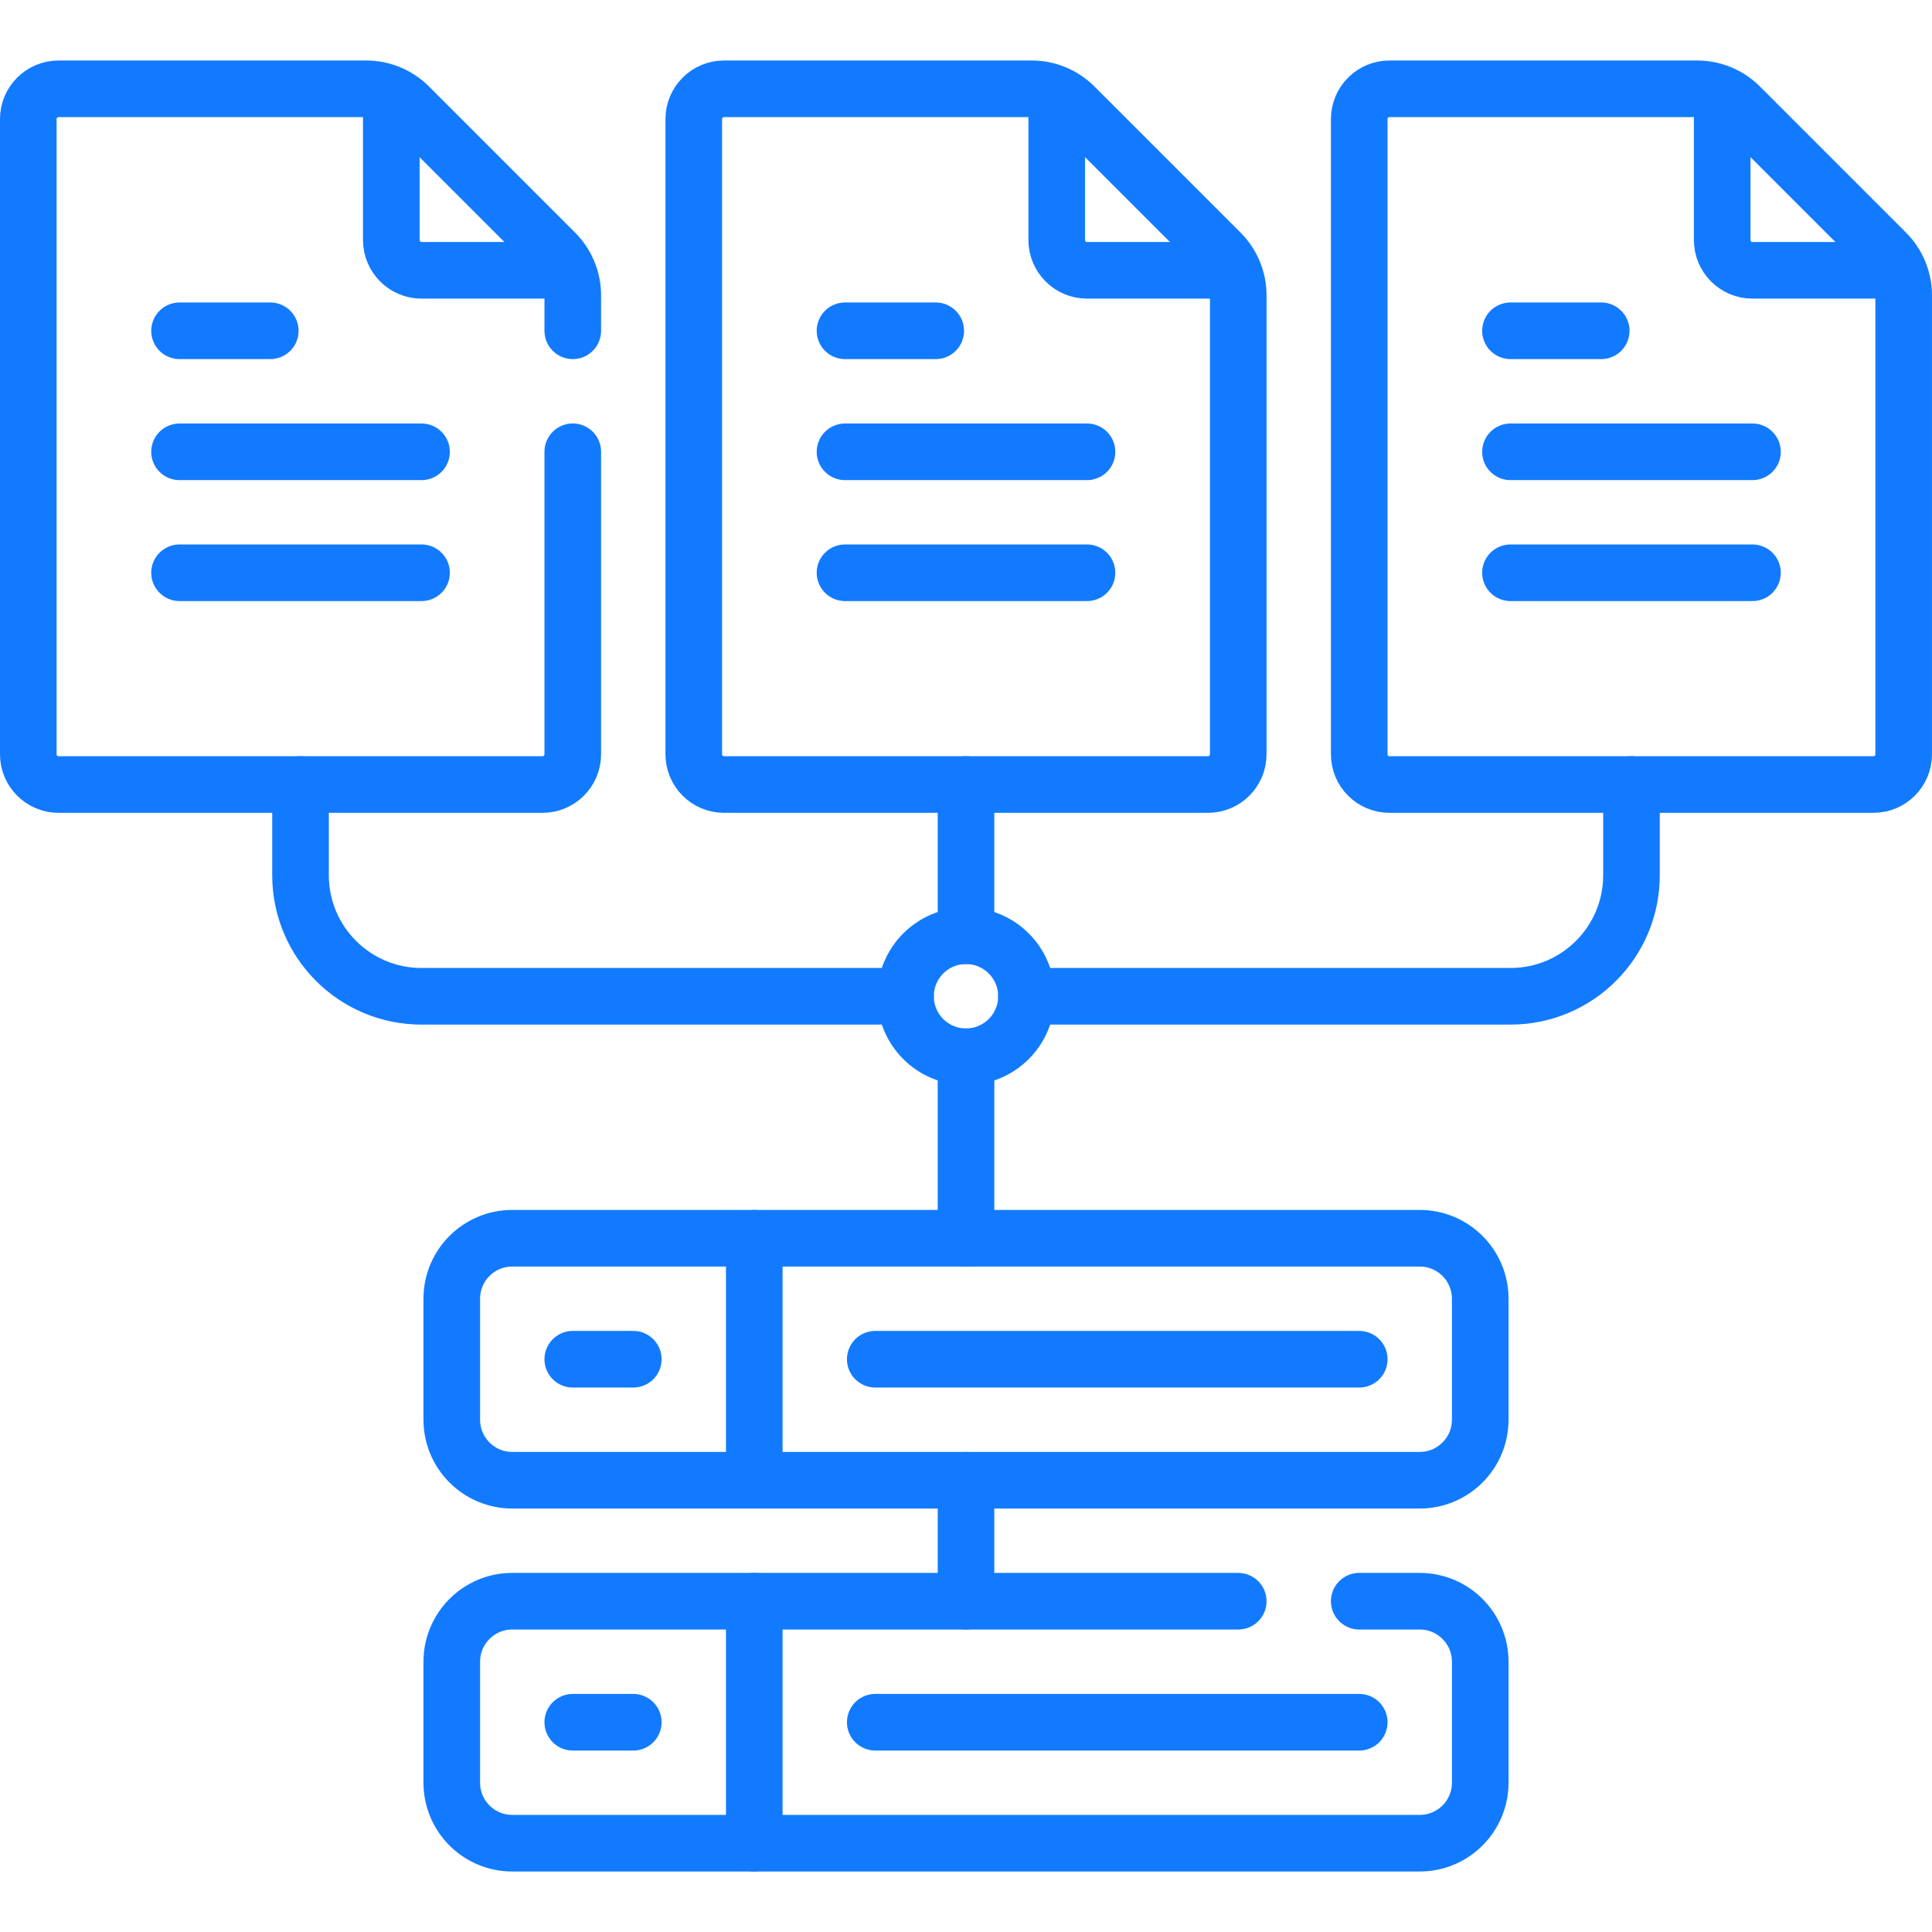 <?xml version="1.0" encoding="UTF-8"?>
<svg xmlns="http://www.w3.org/2000/svg" width="56" height="56" viewBox="0 0 56 56" fill="none">
  <path d="M29.904 2.574H20.986C20.502 2.574 20.109 2.967 20.109 3.451V21.863C20.109 22.347 20.502 22.74 20.986 22.74H35.014C35.498 22.74 35.891 22.347 35.891 21.863V8.561C35.891 8.096 35.706 7.65 35.377 7.321L31.144 3.088C30.815 2.759 30.369 2.574 29.904 2.574Z" stroke="#127AFF" stroke-width="1.641" stroke-miterlimit="10" stroke-linecap="round" stroke-linejoin="round"></path>
  <path d="M35.434 7.835H31.507C31.023 7.835 30.63 7.442 30.63 6.958V3.117" stroke="#127AFF" stroke-width="1.641" stroke-miterlimit="10" stroke-linecap="round" stroke-linejoin="round"></path>
  <path d="M49.193 2.574H40.275C39.79 2.574 39.398 2.967 39.398 3.451V21.863C39.398 22.347 39.79 22.74 40.275 22.74H54.303C54.787 22.74 55.179 22.347 55.179 21.863V8.561C55.179 8.096 54.995 7.65 54.666 7.321L50.433 3.088C50.104 2.759 49.658 2.574 49.193 2.574Z" stroke="#127AFF" stroke-width="1.641" stroke-miterlimit="10" stroke-linecap="round" stroke-linejoin="round"></path>
  <path d="M54.723 7.835H50.796C50.312 7.835 49.919 7.442 49.919 6.958V3.117" stroke="#127AFF" stroke-width="1.641" stroke-miterlimit="10" stroke-linecap="round" stroke-linejoin="round"></path>
  <path d="M16.602 9.588V8.561C16.602 8.096 16.417 7.65 16.088 7.321L11.855 3.088C11.526 2.759 11.08 2.574 10.615 2.574H1.697C1.213 2.574 0.82 2.967 0.82 3.451V21.863C0.82 22.347 1.213 22.74 1.697 22.74H15.725C16.209 22.74 16.602 22.347 16.602 21.863V13.095" stroke="#127AFF" stroke-width="1.641" stroke-miterlimit="10" stroke-linecap="round" stroke-linejoin="round"></path>
  <path d="M16.145 7.835H12.218C11.734 7.835 11.342 7.442 11.342 6.958V3.117" stroke="#127AFF" stroke-width="1.641" stroke-miterlimit="10" stroke-linecap="round" stroke-linejoin="round"></path>
  <path d="M29.753 28.878H43.782C45.719 28.878 47.289 27.307 47.289 25.37V22.74" stroke="#127AFF" stroke-width="1.641" stroke-miterlimit="10" stroke-linecap="round" stroke-linejoin="round"></path>
  <path d="M8.711 22.74V25.37C8.711 27.307 10.281 28.878 12.218 28.878H26.247" stroke="#127AFF" stroke-width="1.641" stroke-miterlimit="10" stroke-linecap="round" stroke-linejoin="round"></path>
  <path d="M28 30.631V35.892" stroke="#127AFF" stroke-width="1.641" stroke-miterlimit="10" stroke-linecap="round" stroke-linejoin="round"></path>
  <path d="M28 22.74V27.124" stroke="#127AFF" stroke-width="1.641" stroke-miterlimit="10" stroke-linecap="round" stroke-linejoin="round"></path>
  <path d="M5.204 16.602H12.218" stroke="#127AFF" stroke-width="1.641" stroke-miterlimit="10" stroke-linecap="round" stroke-linejoin="round"></path>
  <path d="M5.204 13.096H12.218" stroke="#127AFF" stroke-width="1.641" stroke-miterlimit="10" stroke-linecap="round" stroke-linejoin="round"></path>
  <path d="M5.204 9.588H7.834" stroke="#127AFF" stroke-width="1.641" stroke-miterlimit="10" stroke-linecap="round" stroke-linejoin="round"></path>
  <path d="M24.493 16.602H31.507" stroke="#127AFF" stroke-width="1.641" stroke-miterlimit="10" stroke-linecap="round" stroke-linejoin="round"></path>
  <path d="M24.493 13.096H31.507" stroke="#127AFF" stroke-width="1.641" stroke-miterlimit="10" stroke-linecap="round" stroke-linejoin="round"></path>
  <path d="M24.493 9.588H27.123" stroke="#127AFF" stroke-width="1.641" stroke-miterlimit="10" stroke-linecap="round" stroke-linejoin="round"></path>
  <path d="M43.782 16.602H50.796" stroke="#127AFF" stroke-width="1.641" stroke-miterlimit="10" stroke-linecap="round" stroke-linejoin="round"></path>
  <path d="M43.782 13.096H50.796" stroke="#127AFF" stroke-width="1.641" stroke-miterlimit="10" stroke-linecap="round" stroke-linejoin="round"></path>
  <path d="M43.782 9.588H46.412" stroke="#127AFF" stroke-width="1.641" stroke-miterlimit="10" stroke-linecap="round" stroke-linejoin="round"></path>
  <path d="M41.151 35.891H14.848C13.88 35.891 13.095 36.676 13.095 37.644V41.151C13.095 42.12 13.88 42.905 14.848 42.905H41.151C42.12 42.905 42.905 42.12 42.905 41.151V37.644C42.905 36.676 42.12 35.891 41.151 35.891Z" stroke="#127AFF" stroke-width="1.641" stroke-miterlimit="10" stroke-linecap="round" stroke-linejoin="round"></path>
  <path d="M16.602 39.398H18.356" stroke="#127AFF" stroke-width="1.641" stroke-miterlimit="10" stroke-linecap="round" stroke-linejoin="round"></path>
  <path d="M25.37 39.398H39.398" stroke="#127AFF" stroke-width="1.641" stroke-miterlimit="10" stroke-linecap="round" stroke-linejoin="round"></path>
  <path d="M21.863 35.891V42.905" stroke="#127AFF" stroke-width="1.641" stroke-miterlimit="10" stroke-linecap="round" stroke-linejoin="round"></path>
  <path d="M35.891 46.412H14.848C13.88 46.412 13.095 47.197 13.095 48.166V51.673C13.095 52.641 13.88 53.426 14.848 53.426H41.151C42.12 53.426 42.905 52.641 42.905 51.673V48.166C42.905 47.197 42.12 46.412 41.151 46.412H39.398" stroke="#127AFF" stroke-width="1.641" stroke-miterlimit="10" stroke-linecap="round" stroke-linejoin="round"></path>
  <path d="M16.602 49.92H18.356" stroke="#127AFF" stroke-width="1.641" stroke-miterlimit="10" stroke-linecap="round" stroke-linejoin="round"></path>
  <path d="M25.37 49.92H39.398" stroke="#127AFF" stroke-width="1.641" stroke-miterlimit="10" stroke-linecap="round" stroke-linejoin="round"></path>
  <path d="M21.863 46.412V53.426" stroke="#127AFF" stroke-width="1.641" stroke-miterlimit="10" stroke-linecap="round" stroke-linejoin="round"></path>
  <path d="M28 42.906V46.413" stroke="#127AFF" stroke-width="1.641" stroke-miterlimit="10" stroke-linecap="round" stroke-linejoin="round"></path>
  <path d="M28 30.63C28.968 30.63 29.753 29.845 29.753 28.877C29.753 27.908 28.968 27.123 28 27.123C27.032 27.123 26.247 27.908 26.247 28.877C26.247 29.845 27.032 30.63 28 30.63Z" stroke="#127AFF" stroke-width="1.641" stroke-miterlimit="10" stroke-linecap="round" stroke-linejoin="round"></path>
</svg>
